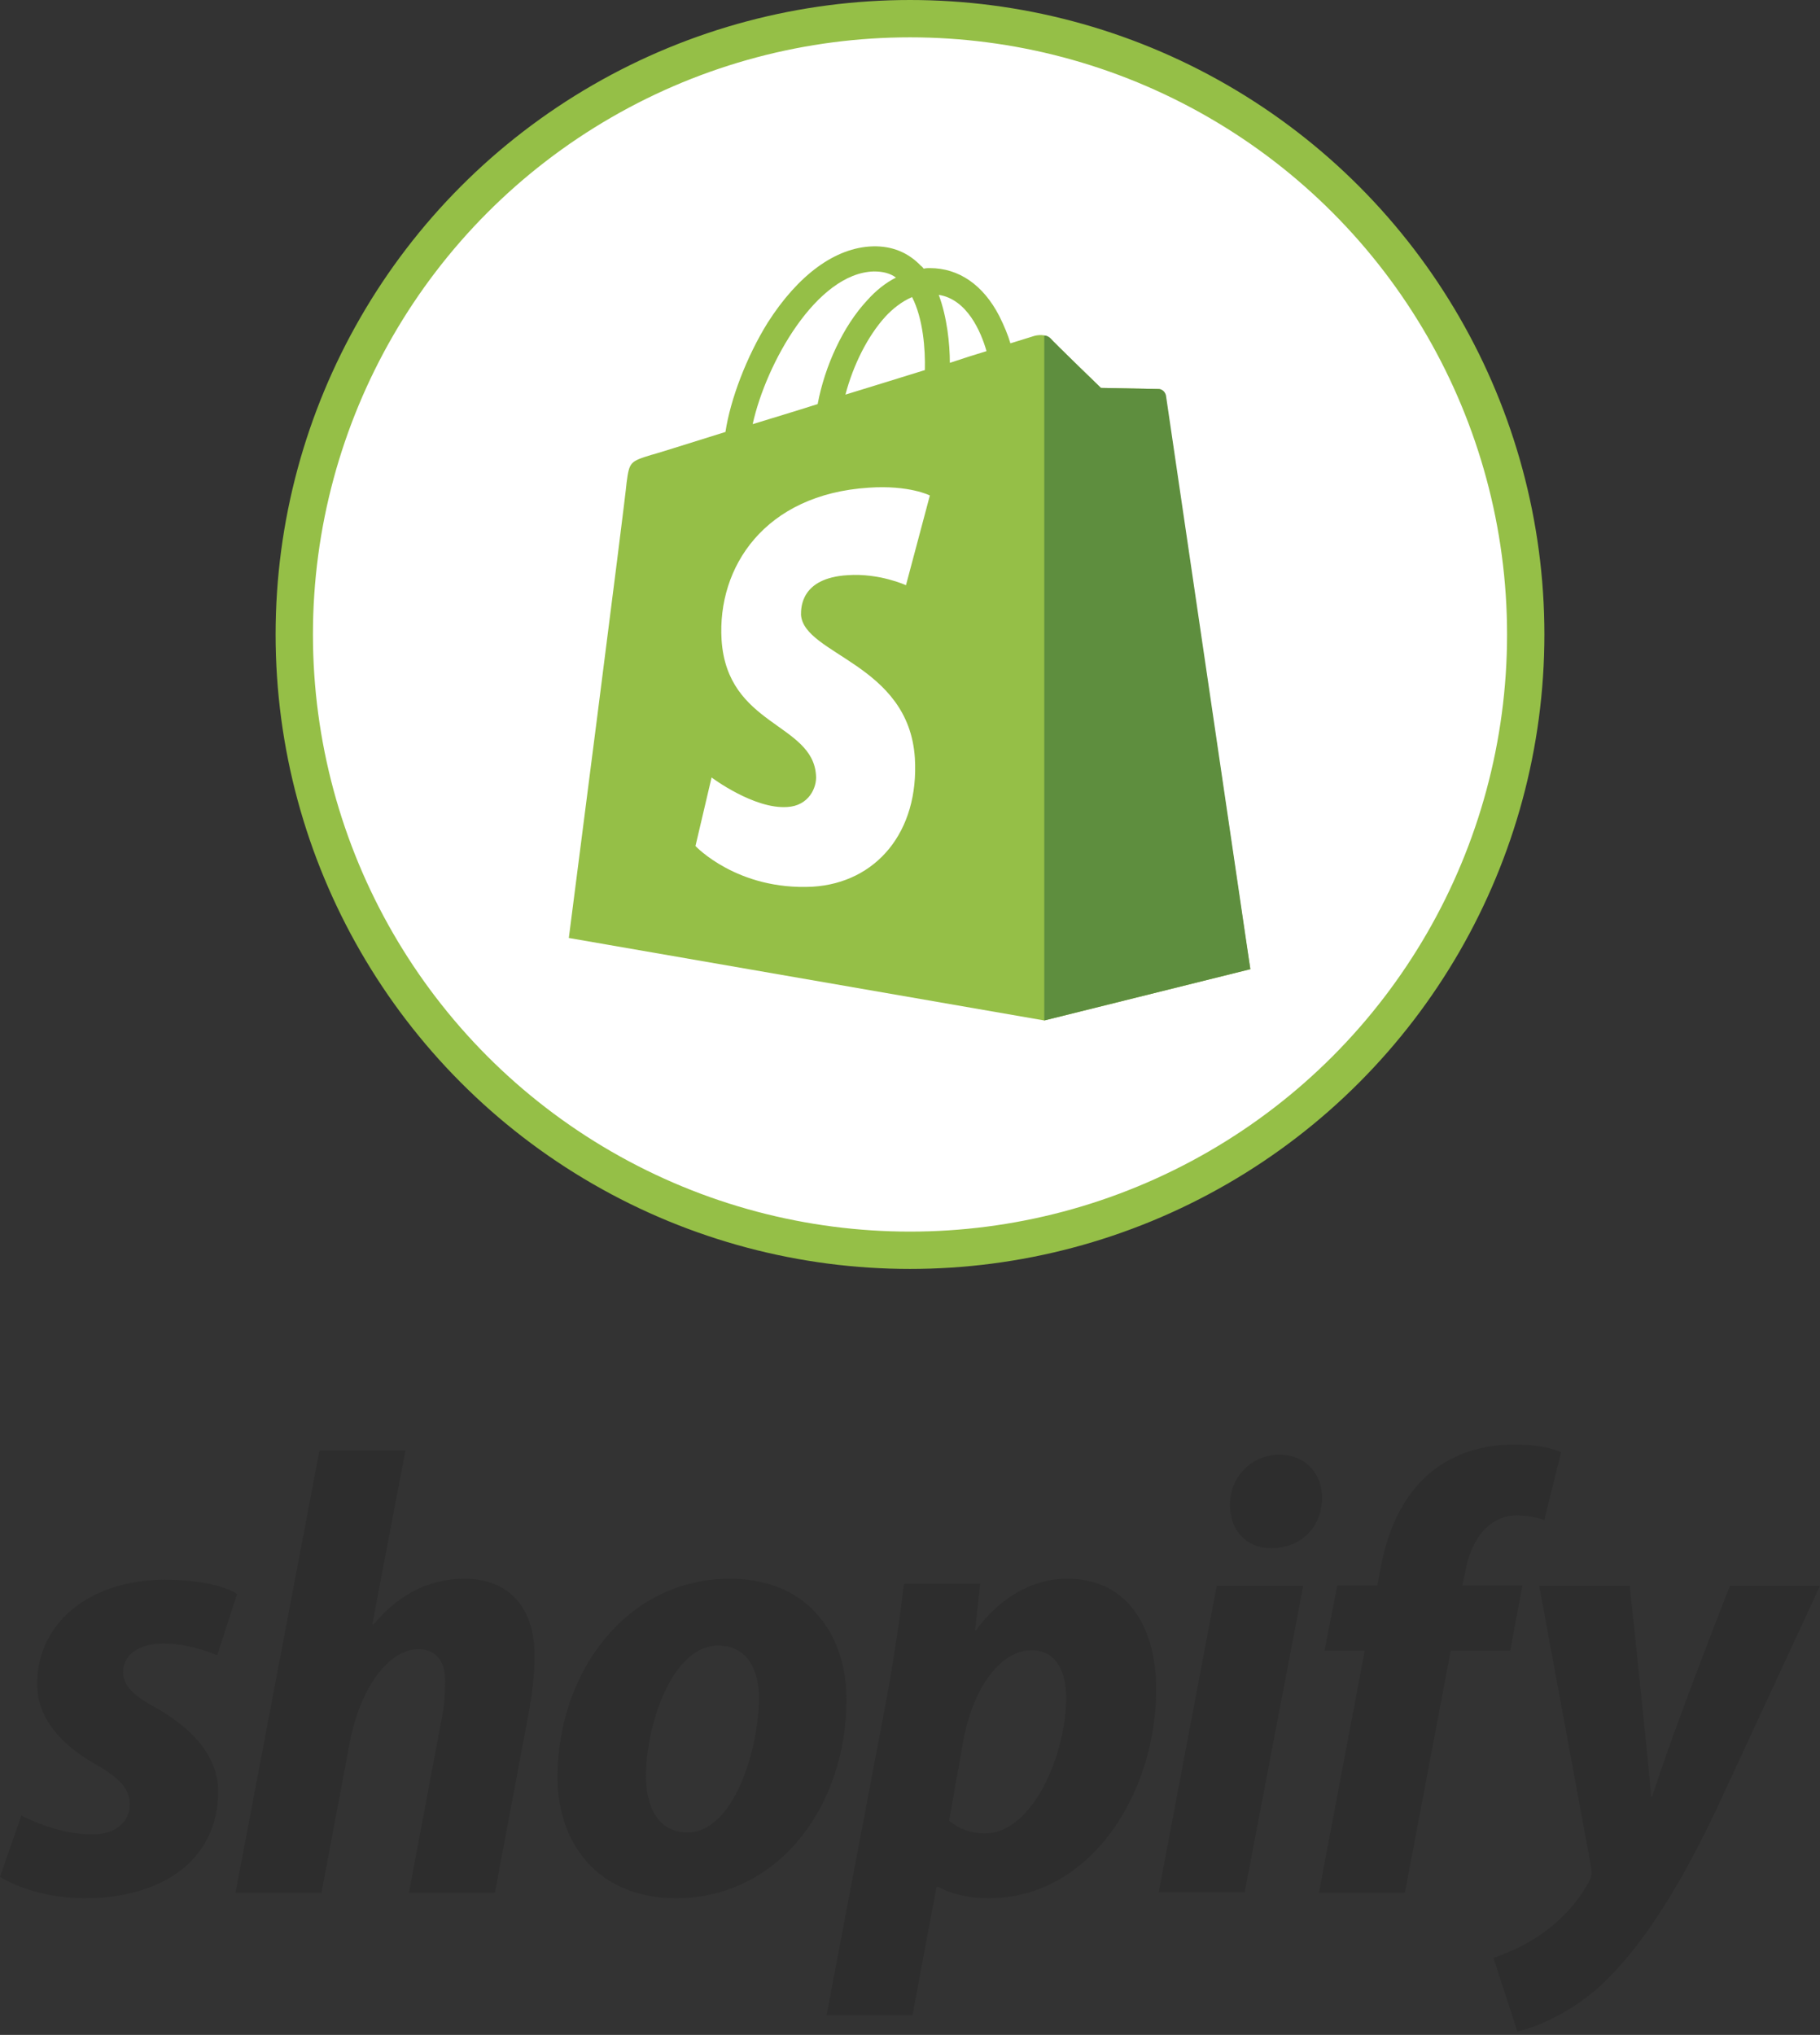 <svg xmlns="http://www.w3.org/2000/svg" width="195" height="218" viewBox="0 0 195 218" fill="none"><rect x="0" y="0" width="195" height="218" fill="#333333" stroke="none"/><path d="M16.731 182.964C14.388 181.706 13.189 180.613 13.189 179.136C13.189 177.277 14.878 176.075 17.494 176.075C20.546 176.075 23.271 177.332 23.271 177.332L25.397 170.771C25.397 170.771 23.435 169.24 17.658 169.24C9.592 169.24 3.978 173.887 3.978 180.394C3.978 184.112 6.594 186.9 10.082 188.923C12.916 190.509 13.897 191.657 13.897 193.352C13.897 195.102 12.48 196.523 9.864 196.523C5.995 196.523 2.289 194.5 2.289 194.5L0 201.061C0 201.061 3.379 203.358 9.101 203.358C17.385 203.358 23.38 199.257 23.38 191.876C23.326 187.885 20.328 185.041 16.731 182.964Z" fill="#2D2D2D"></path><path d="M49.758 169.131C45.671 169.131 42.456 171.099 40.003 174.051L39.894 173.997L43.436 155.407H34.226L25.234 202.756H34.444L37.496 186.572C38.695 180.449 41.856 176.676 44.799 176.676C46.87 176.676 47.687 178.097 47.687 180.12C47.687 181.378 47.578 182.964 47.306 184.221L43.818 202.756H53.028L56.625 183.62C57.007 181.597 57.279 179.191 57.279 177.551C57.334 172.302 54.609 169.131 49.758 169.131Z" fill="#2D2D2D"></path><path d="M78.207 169.131C67.089 169.131 59.732 179.191 59.732 190.4C59.732 197.562 64.146 203.358 72.43 203.358C83.33 203.358 90.688 193.571 90.688 182.089C90.742 175.473 86.873 169.131 78.207 169.131ZM73.684 196.305C70.523 196.305 69.215 193.625 69.215 190.236C69.215 184.932 71.94 176.293 76.954 176.293C80.224 176.293 81.314 179.136 81.314 181.87C81.314 187.556 78.534 196.305 73.684 196.305Z" fill="#2D2D2D"></path><path d="M114.34 169.131C108.128 169.131 104.585 174.653 104.585 174.653H104.476L105.021 169.677H96.846C96.465 173.013 95.702 178.152 94.993 181.979L88.562 215.879H97.773L100.334 202.155H100.552C100.552 202.155 102.46 203.358 105.948 203.358C116.793 203.358 123.878 192.204 123.878 180.941C123.878 174.708 121.098 169.131 114.34 169.131ZM105.512 196.414C103.114 196.414 101.697 195.047 101.697 195.047L103.223 186.408C104.313 180.613 107.31 176.785 110.526 176.785C113.36 176.785 114.231 179.41 114.231 181.87C114.231 187.885 110.689 196.414 105.512 196.414Z" fill="#2D2D2D"></path><path d="M137.067 155.844C134.124 155.844 131.78 158.195 131.78 161.202C131.78 163.936 133.524 165.85 136.14 165.85H136.249C139.138 165.85 141.59 163.882 141.645 160.492C141.645 157.813 139.846 155.844 137.067 155.844Z" fill="#2D2D2D"></path><path d="M124.15 202.702H133.361L139.628 169.897H130.363L124.15 202.702Z" fill="#2D2D2D"></path><path d="M163.117 169.841H156.686L157.013 168.311C157.558 165.139 159.411 162.351 162.518 162.351C164.153 162.351 165.461 162.843 165.461 162.843L167.259 155.571C167.259 155.571 165.679 154.751 162.245 154.751C158.975 154.751 155.705 155.68 153.198 157.813C150.037 160.492 148.566 164.374 147.857 168.311L147.585 169.841H143.279L141.917 176.84H146.222L141.317 202.756H150.528L155.433 176.84H161.809L163.117 169.841Z" fill="#2D2D2D"></path><path d="M185.354 169.897C185.354 169.897 179.577 184.495 177.015 192.478H176.906C176.743 189.908 174.617 169.897 174.617 169.897H164.916L170.475 200.023C170.584 200.679 170.53 201.117 170.257 201.554C169.167 203.632 167.369 205.655 165.243 207.131C163.499 208.389 161.537 209.209 160.011 209.756L162.573 217.629C164.426 217.246 168.35 215.661 171.62 212.599C175.816 208.662 179.74 202.538 183.719 194.228L195 169.897H185.354Z" fill="#2D2D2D"></path><circle cx="97.5" cy="67.971" r="65.971" fill="white" stroke="#95BF47" stroke-width="4"></circle><path d="M124.86 42.334C124.801 41.916 124.444 41.678 124.146 41.678C123.849 41.678 117.957 41.558 117.957 41.558C117.957 41.558 113.017 36.782 112.541 36.245C112.065 35.767 111.113 35.886 110.756 36.006C110.756 36.006 109.804 36.304 108.257 36.782C108.019 35.946 107.602 34.931 107.066 33.856C105.341 30.513 102.722 28.722 99.627 28.722C99.389 28.722 99.211 28.722 98.973 28.782C98.854 28.662 98.794 28.543 98.675 28.483C97.307 27.05 95.581 26.334 93.498 26.393C89.511 26.513 85.523 29.438 82.25 34.573C79.989 38.215 78.263 42.752 77.727 46.275C73.145 47.708 69.931 48.723 69.812 48.723C67.492 49.439 67.432 49.499 67.135 51.708C67.015 53.379 60.945 100.486 60.945 100.486L111.887 109.322L133.965 103.829C133.906 103.829 124.92 42.752 124.86 42.334ZM105.698 37.618C104.507 37.976 103.198 38.394 101.77 38.871C101.77 36.842 101.472 33.976 100.58 31.588C103.615 32.065 105.103 35.528 105.698 37.618ZM99.092 39.648C96.414 40.483 93.498 41.379 90.582 42.275C91.415 39.11 92.962 36.006 94.867 33.916C95.581 33.14 96.592 32.304 97.723 31.826C98.913 34.155 99.151 37.438 99.092 39.648ZM93.617 29.08C94.569 29.08 95.343 29.259 95.997 29.737C94.926 30.274 93.855 31.11 92.903 32.185C90.344 34.931 88.38 39.17 87.606 43.289C85.166 44.066 82.786 44.782 80.644 45.439C82.072 38.931 87.487 29.259 93.617 29.08Z" fill="#95BF47"></path><path d="M124.146 41.678C123.849 41.678 117.957 41.558 117.957 41.558C117.957 41.558 113.018 36.782 112.542 36.245C112.363 36.066 112.125 35.946 111.887 35.946V109.322L133.966 103.829C133.966 103.829 124.979 42.752 124.92 42.334C124.801 41.916 124.444 41.678 124.146 41.678Z" fill="#5E8E3E"></path><path d="M99.628 53.081L97.069 62.694C97.069 62.694 94.212 61.38 90.82 61.619C85.821 61.917 85.821 65.082 85.821 65.858C86.119 70.156 97.367 71.112 98.021 81.202C98.497 89.142 93.855 94.575 87.071 94.993C78.978 95.411 74.514 90.635 74.514 90.635L76.24 83.291C76.24 83.291 80.763 86.694 84.334 86.456C86.654 86.336 87.547 84.366 87.428 83.052C87.071 77.44 77.906 77.799 77.311 68.544C76.835 60.783 81.894 52.962 93.082 52.245C97.426 51.947 99.628 53.081 99.628 53.081Z" fill="white"></path></svg>